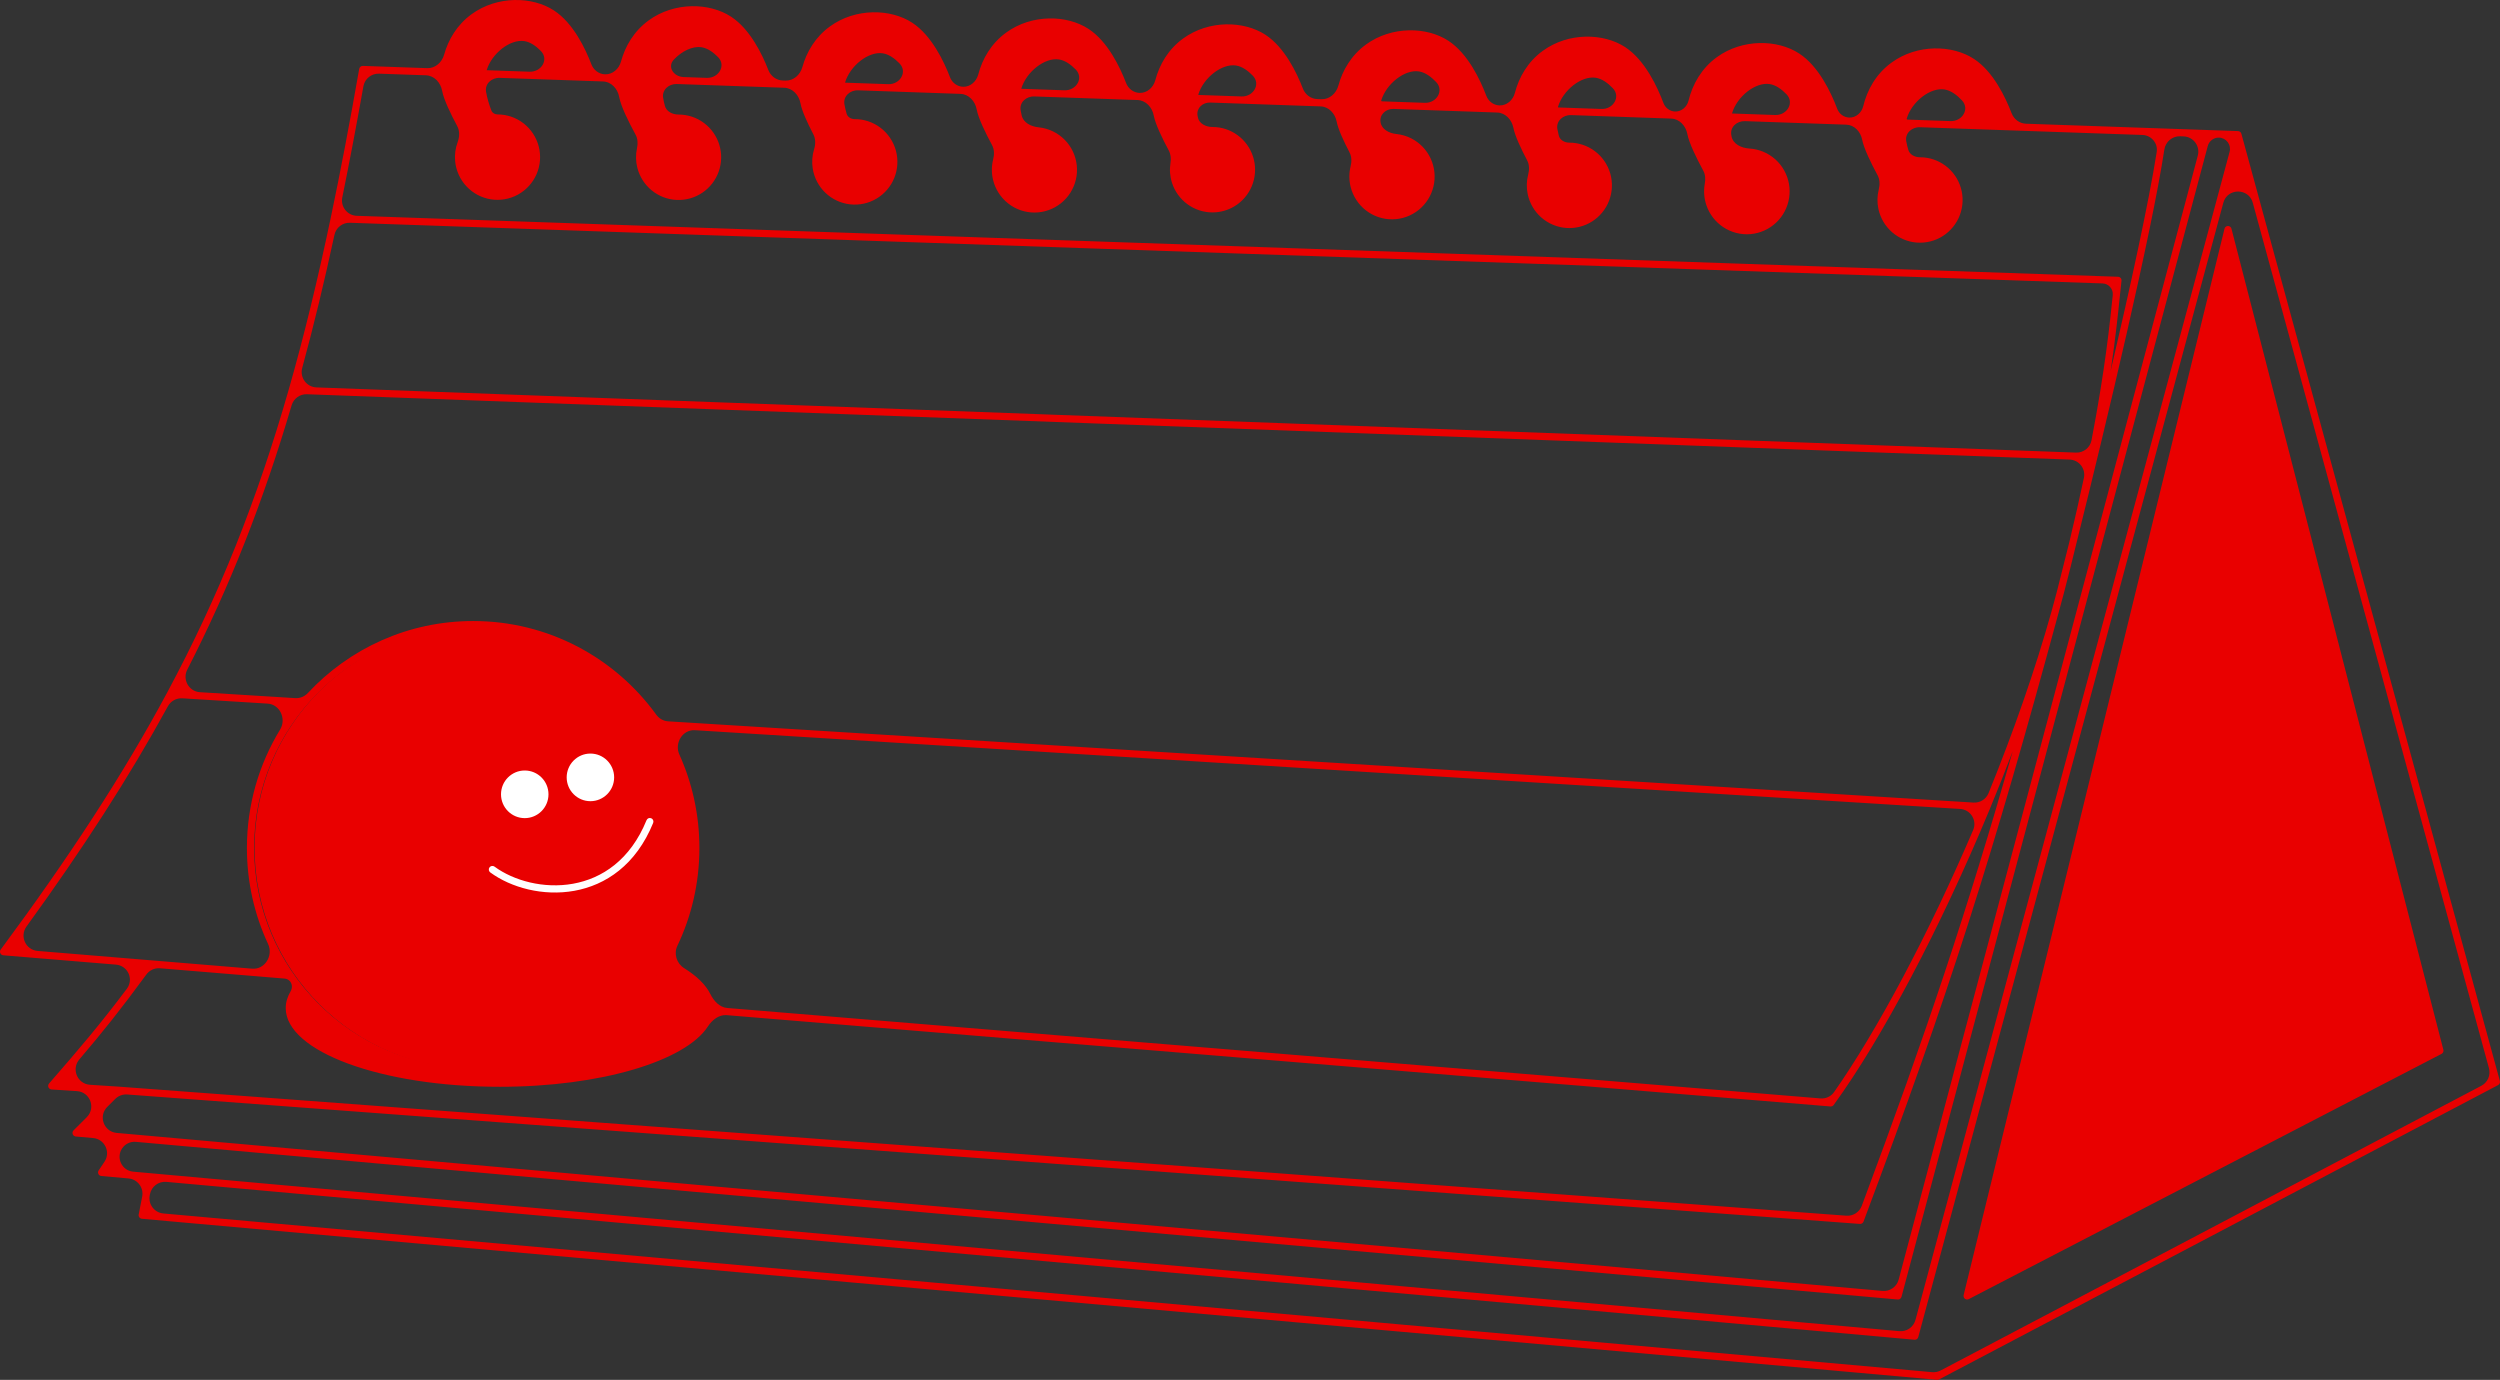 <svg width="491" height="271" viewBox="0 0 491 271" fill="none" xmlns="http://www.w3.org/2000/svg">
<rect x="0" y="0" width="491" height="271" fill="#333333" stroke="none"/>
<path fill-rule="evenodd" clip-rule="evenodd" d="M92.632 2.78C97.69 -0.894 104.591 -0.711 108.813 2.067C112.578 4.524 114.96 9.516 116.145 12.627C116.575 13.756 117.615 14.555 118.822 14.597C120.317 14.649 121.572 13.528 121.964 12.085C122.777 9.092 124.488 6.118 127.409 3.998C132.461 0.324 139.363 0.507 143.59 3.285C147.3 5.705 149.692 10.635 150.902 13.753C151.36 14.932 152.45 15.766 153.715 15.81L154.266 15.829C155.841 15.884 157.162 14.698 157.584 13.18C158.406 10.22 160.11 7.288 162.999 5.191C168.057 1.517 174.958 1.7 179.18 4.478C182.979 6.971 185.396 12.069 186.579 15.167C186.989 16.242 187.982 17.001 189.132 17.041C190.563 17.091 191.766 16.016 192.128 14.63C192.925 11.589 194.644 8.551 197.613 6.397C202.665 2.723 209.566 2.906 213.794 5.683C217.568 8.146 219.979 13.206 221.168 16.313C221.593 17.422 222.616 18.205 223.803 18.246C225.283 18.298 226.524 17.183 226.902 15.752C227.701 12.723 229.416 9.703 232.372 7.558C237.43 3.885 244.332 4.068 248.553 6.845C252.288 9.296 254.685 14.276 255.887 17.394C256.343 18.577 257.435 19.415 258.703 19.459L259.53 19.488C261.114 19.543 262.439 18.345 262.854 16.816C263.666 13.825 265.375 10.851 268.295 8.732C273.353 5.058 280.255 5.242 284.476 8.019C288.309 10.534 290.736 15.708 291.907 18.801C292.32 19.892 293.324 20.663 294.489 20.703C295.94 20.754 297.156 19.66 297.52 18.256C298.311 15.198 300.032 12.141 303.016 9.976C308.068 6.302 314.97 6.485 319.197 9.262C323.102 11.828 325.549 17.154 326.695 20.22C327.055 21.186 327.945 21.866 328.975 21.902C330.255 21.946 331.332 20.985 331.636 19.741C332.399 16.608 334.132 13.451 337.19 11.231C342.248 7.558 349.15 7.741 353.371 10.518C357.23 13.037 359.664 18.27 360.824 21.354C361.199 22.351 362.117 23.054 363.182 23.091C364.514 23.137 365.632 22.131 365.945 20.835C366.703 17.689 368.437 14.515 371.509 12.286C376.561 8.612 383.462 8.795 387.69 11.572C391.471 14.04 393.884 19.114 395.071 22.219C395.525 23.408 396.621 24.253 397.893 24.297L439.552 25.745C439.86 25.756 440.125 25.966 440.207 26.265L490.975 212.302C491.062 212.621 490.916 212.959 490.623 213.113L380.832 270.919C380.712 270.982 380.577 271.009 380.442 270.997L27.867 239.366C27.668 239.348 27.486 239.246 27.367 239.086C27.247 238.926 27.201 238.723 27.239 238.526L27.925 235.013C28.266 233.268 27.022 231.61 25.251 231.45L19.896 230.967C19.648 230.944 19.43 230.792 19.323 230.566C19.217 230.341 19.237 230.075 19.376 229.868L20.515 228.175C21.79 226.281 20.566 223.714 18.292 223.512L14.88 223.209C14.608 223.185 14.374 223.004 14.28 222.746C14.187 222.488 14.252 222.198 14.446 222.005L17.042 219.416C18.87 217.593 17.694 214.466 15.118 214.298L10.117 213.973C9.85 213.955 9.616 213.787 9.513 213.539C9.41 213.291 9.456 213.006 9.633 212.803C15.824 205.689 19.743 201.074 24.917 194.19C26.324 192.318 25.104 189.645 22.77 189.452L0.646 187.622C0.391 187.601 0.168 187.443 0.063 187.209C-0.043 186.975 -0.014 186.703 0.139 186.497C13.554 168.384 24.176 152.157 32.863 135.96C42.994 117.069 50.501 98.205 56.732 76.422C59.716 65.991 62.408 54.889 64.955 42.792C66.88 33.652 68.723 23.944 70.547 13.528C70.608 13.181 70.914 12.932 71.265 12.944L83.908 13.384C85.481 13.439 86.8 12.256 87.224 10.741C88.049 7.791 89.751 4.87 92.632 2.78ZM383.089 23.783C385.391 23.863 386.905 21.398 385.33 19.717C384.327 18.647 383.152 17.769 381.896 17.569C379.077 17.127 375.447 20.012 374.484 23.294C374.456 23.39 374.527 23.485 374.627 23.488L383.089 23.783ZM362.615 24.484C364.208 24.54 365.423 25.869 365.727 27.434C366.054 29.119 367.431 31.976 368.754 34.414C369.215 35.264 369.227 36.273 368.99 37.209C368.674 38.454 368.647 39.761 368.917 41.03C369.295 42.804 370.236 44.407 371.599 45.599C372.962 46.791 374.674 47.508 376.477 47.642C378.28 47.775 380.078 47.319 381.601 46.341C383.124 45.363 384.289 43.916 384.923 42.217C385.557 40.518 385.625 38.658 385.117 36.918C384.609 35.177 383.552 33.648 382.104 32.561C380.657 31.473 378.897 30.886 377.089 30.887C376.076 30.89 375.062 30.379 374.781 29.406C374.628 28.875 374.494 28.323 374.391 27.761C374.1 26.175 375.477 24.931 377.088 24.988L420.76 26.505C422.521 26.567 423.85 28.12 423.576 29.861C422.045 39.617 418.435 56.137 414.528 72.884C415.504 66.322 415.999 61.485 416.34 58.16L416.34 58.158L416.34 58.157L416.34 58.155L416.34 58.154L416.341 58.152C416.463 56.958 416.565 55.96 416.662 55.147C416.686 54.951 416.626 54.753 416.498 54.603C416.37 54.453 416.185 54.364 415.988 54.357L70.069 42.385C68.208 42.321 66.855 40.595 67.227 38.77C68.641 31.838 70.014 24.582 71.373 16.947C71.635 15.474 72.94 14.416 74.435 14.468L83.655 14.789C85.294 14.845 86.538 16.222 86.838 17.834C86.844 17.866 86.85 17.897 86.856 17.929C87.174 19.577 88.503 22.355 89.798 24.764C90.323 25.741 90.253 26.914 89.87 27.955C89.441 29.12 89.272 30.374 89.386 31.627C89.556 33.482 90.336 35.228 91.603 36.589C92.871 37.95 94.555 38.849 96.388 39.145C98.222 39.44 100.101 39.114 101.73 38.219C103.358 37.324 104.643 35.91 105.383 34.201C106.122 32.492 106.273 30.585 105.812 28.78C105.351 26.975 104.304 25.376 102.837 24.234C101.37 23.092 99.566 22.472 97.709 22.473C97.192 22.471 96.698 22.195 96.512 21.713C96.09 20.627 95.685 19.345 95.462 18.02C95.198 16.45 96.567 15.237 98.158 15.293L118.424 15.997C120.065 16.054 121.309 17.432 121.609 19.046C121.615 19.08 121.621 19.113 121.628 19.147C121.97 20.906 123.456 23.941 124.826 26.447C125.266 27.254 125.3 28.209 125.105 29.108C124.831 30.375 124.852 31.695 125.175 32.963C125.619 34.705 126.608 36.258 127.997 37.392C129.387 38.527 131.103 39.184 132.893 39.267C134.683 39.349 136.452 38.853 137.939 37.85C139.426 36.848 140.553 35.393 141.154 33.699C141.754 32.005 141.797 30.163 141.275 28.443C140.753 26.724 139.694 25.218 138.254 24.148C136.815 23.077 135.071 22.499 133.279 22.498C132.1 22.5 130.892 21.932 130.585 20.793C130.446 20.28 130.327 19.75 130.239 19.213C129.981 17.649 131.347 16.446 132.931 16.501L154.028 17.234C155.664 17.291 156.908 18.664 157.211 20.273C157.215 20.296 157.219 20.318 157.223 20.34C157.506 21.81 158.588 24.175 159.74 26.375C160.212 27.277 160.185 28.345 159.886 29.318C159.512 30.537 159.418 31.832 159.619 33.105C159.906 34.92 160.779 36.591 162.103 37.86C163.427 39.129 165.13 39.928 166.95 40.132C168.77 40.337 170.607 39.937 172.179 38.994C173.75 38.05 174.97 36.616 175.651 34.91C176.332 33.204 176.436 31.321 175.947 29.55C175.458 27.779 174.404 26.218 172.946 25.106C171.488 23.994 169.706 23.393 167.875 23.395C167.163 23.403 166.475 23.013 166.277 22.33C166.103 21.731 165.953 21.104 165.845 20.467C165.579 18.897 166.948 17.683 168.54 17.739L188.635 18.437C190.272 18.494 191.516 19.868 191.819 21.478C191.823 21.5 191.827 21.523 191.831 21.545C192.153 23.219 193.521 26.057 194.834 28.49C195.291 29.338 195.301 30.343 195.063 31.277C194.727 32.594 194.714 33.981 195.034 35.317C195.475 37.154 196.52 38.788 198.002 39.955C199.483 41.121 201.314 41.751 203.197 41.744C205.08 41.736 206.906 41.091 208.378 39.912C209.85 38.734 210.882 37.092 211.308 35.251C211.733 33.41 211.527 31.48 210.723 29.771C209.918 28.063 208.563 26.677 206.875 25.838C205.965 25.386 204.987 25.107 203.99 25.008C202.515 24.86 201.005 24.131 200.661 22.689C200.581 22.353 200.51 22.011 200.452 21.667C200.187 20.098 201.555 18.886 203.145 18.942L223.409 19.646C225.042 19.703 226.284 21.071 226.591 22.676C226.593 22.686 226.595 22.697 226.597 22.707C226.916 24.367 228.257 27.164 229.558 29.58C229.954 30.316 230.014 31.178 229.882 32.004C229.674 33.307 229.775 34.647 230.184 35.915C230.728 37.6 231.79 39.07 233.218 40.112C234.646 41.155 236.366 41.717 238.132 41.719C239.898 41.72 241.619 41.16 243.048 40.12C244.477 39.08 245.542 37.612 246.088 35.927C246.635 34.242 246.636 32.427 246.091 30.742C245.547 29.057 244.484 27.588 243.056 26.546C241.627 25.504 239.907 24.942 238.141 24.941C236.836 24.943 235.481 24.288 235.248 23.003C235.228 22.89 235.209 22.777 235.191 22.664C234.964 21.212 236.226 20.091 237.694 20.142L259.373 20.896C260.985 20.952 262.213 22.298 262.52 23.881C262.802 25.356 263.894 27.725 265.046 29.93C265.479 30.76 265.489 31.736 265.264 32.645C264.934 33.974 264.931 35.372 265.266 36.715C265.723 38.542 266.778 40.163 268.262 41.316C269.746 42.47 271.574 43.09 273.451 43.075C275.329 43.062 277.147 42.415 278.614 41.239C280.082 40.064 281.112 38.428 281.541 36.594C281.97 34.76 281.773 32.835 280.98 31.127C280.187 29.42 278.845 28.029 277.17 27.178C276.251 26.712 275.261 26.423 274.251 26.318C272.823 26.169 271.379 25.429 271.139 24.013C270.888 22.523 272.181 21.341 273.692 21.394L294.053 22.101C295.683 22.158 296.924 23.522 297.235 25.124C297.533 26.668 298.715 29.195 299.926 31.483C300.377 32.335 300.38 33.34 300.136 34.271C299.809 35.518 299.771 36.83 300.035 38.106C300.402 39.886 301.336 41.497 302.695 42.698C304.054 43.9 305.765 44.626 307.571 44.767C309.377 44.909 311.18 44.458 312.708 43.483C314.237 42.508 315.408 41.061 316.046 39.36C316.685 37.66 316.755 35.797 316.248 34.053C315.74 32.308 314.682 30.776 313.231 29.688C311.781 28.599 310.018 28.012 308.207 28.015C307.291 28.017 306.385 27.533 306.153 26.648C306.042 26.224 305.945 25.789 305.868 25.349C305.591 23.774 306.963 22.55 308.561 22.606L328.215 23.289C329.851 23.346 331.094 24.718 331.398 26.326C331.401 26.344 331.405 26.362 331.408 26.38C331.743 28.106 333.181 31.045 334.524 33.527C334.937 34.291 334.985 35.189 334.826 36.044C334.568 37.436 334.663 38.88 335.112 40.238C335.705 42.032 336.883 43.574 338.454 44.615C340.026 45.657 341.901 46.138 343.779 45.982C345.656 45.825 347.426 45.04 348.805 43.753C350.184 42.465 351.092 40.75 351.382 38.883C351.672 37.015 351.328 35.104 350.405 33.456C349.483 31.809 348.035 30.52 346.294 29.798C345.429 29.439 344.517 29.23 343.595 29.174C342.015 29.077 340.356 28.315 340.068 26.758C340.052 26.674 340.038 26.59 340.024 26.505C339.762 24.941 341.129 23.738 342.714 23.793L362.615 24.484ZM340.178 22.24C340.171 22.265 340.189 22.292 340.216 22.293L348.652 22.586C350.964 22.666 352.481 20.178 350.871 18.516C349.9 17.513 348.776 16.706 347.577 16.515C344.777 16.066 341.141 18.957 340.178 22.24ZM314.535 21.4C316.842 21.48 318.358 19.002 316.764 17.332C315.779 16.3 314.633 15.464 313.409 15.271C310.597 14.829 306.967 17.714 305.992 20.984C305.974 21.044 306.018 21.104 306.08 21.106L314.535 21.4ZM271.271 19.747C271.248 19.822 271.304 19.897 271.382 19.9L279.836 20.194C282.142 20.274 283.657 17.802 282.071 16.126C281.08 15.079 279.923 14.225 278.688 14.028C275.876 13.586 272.246 16.471 271.271 19.747ZM243.837 18.943C246.148 19.023 247.665 16.536 246.058 14.873C245.087 13.867 243.963 13.058 242.765 12.867C239.953 12.425 236.323 15.316 235.348 18.573C235.337 18.61 235.364 18.648 235.404 18.649L243.837 18.943ZM200.583 17.405C200.577 17.422 200.59 17.439 200.608 17.44L209.064 17.734C211.376 17.814 212.894 15.324 211.281 13.665C210.313 12.668 209.193 11.868 208 11.68C205.188 11.238 201.558 14.122 200.583 17.405ZM174.452 16.531C176.764 16.611 178.28 14.122 176.669 12.462C175.702 11.465 174.583 10.664 173.392 10.474C170.58 10.032 166.95 12.917 165.975 16.193C165.968 16.215 165.984 16.237 166.007 16.237L174.452 16.531ZM137.796 9.281C136.012 9.001 133.901 10.055 132.348 11.699C131 13.125 132.293 15.066 134.254 15.134L138.822 15.293C141.138 15.373 142.656 12.875 141.031 11.222C140.074 10.247 138.971 9.468 137.796 9.281ZM95.583 13.79C95.582 13.79 95.582 13.789 95.582 13.788C96.557 10.518 100.187 7.634 102.999 8.076C104.17 8.262 105.27 9.039 106.226 10.012C107.85 11.664 106.332 14.163 104.016 14.083L95.583 13.79ZM56.117 197.992C56.117 196.866 56.445 195.768 57.067 194.71C57.414 194.121 57.427 193.376 57.025 192.823C56.763 192.463 56.359 192.231 55.916 192.194L31.422 190.168C30.378 190.081 29.363 190.55 28.744 191.395C23.73 198.242 20.136 202.727 15.581 208.071C13.971 209.96 15.191 212.888 17.667 213.049L23.397 213.422L362.621 238.763C363.951 238.862 365.189 238.065 365.656 236.816C378.492 202.446 386.421 178.581 395.301 147.528C393.876 151.293 392.387 155.049 390.849 158.766C381.164 182.176 369.55 204.089 360.13 217.022C359.986 217.221 359.748 217.329 359.504 217.309L142.721 199.375C141.205 199.25 139.86 200.319 139.031 201.595C134.616 208.39 117.987 213.443 98.149 213.443C74.935 213.443 56.117 206.525 56.117 197.992ZM48.493 166.551C48.493 173.296 49.986 179.691 52.659 185.422C53.711 187.678 52.012 190.454 49.531 190.249L7.383 186.762C5.042 186.568 3.821 183.878 5.199 181.976C16.262 166.71 25.343 152.68 32.973 138.716C33.534 137.688 34.637 137.074 35.806 137.147L52.562 138.19C54.991 138.341 56.283 141.211 55.014 143.288C50.877 150.06 48.493 158.026 48.493 166.551ZM92.927 121.97C80.118 121.97 68.576 127.407 60.467 136.107C59.831 136.789 58.931 137.171 58.001 137.113L39.27 135.947C37.093 135.812 35.782 133.469 36.776 131.527C45.212 115.034 51.75 98.365 57.277 79.597C57.666 78.275 58.901 77.379 60.278 77.43L406.467 90.259C408.317 90.328 409.665 92.039 409.281 93.85C408.454 97.755 407.502 101.969 406.406 106.508C405.522 110.059 404.701 113.317 403.975 116.171L403.513 117.883L402.932 120.028C399.701 131.61 395.394 143.852 390.553 155.773C390.07 156.962 388.88 157.705 387.599 157.626L131.214 141.669C130.285 141.611 129.44 141.122 128.894 140.368C120.817 129.218 107.716 121.97 92.927 121.97ZM137.361 166.551C137.361 159.998 135.952 153.775 133.421 148.172C132.419 145.952 134.057 143.261 136.488 143.413L384.967 158.877C387.024 159.005 388.342 161.122 387.53 163.017C378.732 183.544 368.657 202.441 360.206 214.492C359.602 215.352 358.586 215.816 357.539 215.729L142.814 197.966C141.306 197.841 140.171 196.563 139.5 195.207C138.6 193.391 136.837 191.685 134.371 190.149C132.895 189.23 132.288 187.33 133.036 185.761C135.809 179.943 137.361 173.429 137.361 166.551ZM410.773 86.476C410.495 87.922 409.199 88.947 407.727 88.892L62.149 76.086C60.206 76.014 58.844 74.141 59.356 72.265C61.606 64.027 63.693 55.364 65.684 46.129C65.991 44.705 67.272 43.702 68.728 43.752L412.942 55.665C414.148 55.707 415.067 56.766 414.944 57.966L414.942 57.986L414.941 57.997L414.94 58.007L414.94 58.012C414.393 63.354 413.453 72.529 410.773 86.476ZM407.772 106.851C413.718 82.986 422.578 45.823 425.075 29.378C425.308 27.841 426.643 26.71 428.197 26.764L428.854 26.787C430.781 26.854 432.145 28.694 431.649 30.556L372.895 251.321C372.52 252.732 371.183 253.667 369.729 253.537L24.665 222.66L22.921 222.505C20.382 222.28 19.263 219.192 21.068 217.393L22.641 215.824C23.258 215.208 24.113 214.892 24.983 214.957L365.286 240.379C365.598 240.402 365.887 240.216 365.997 239.923C383.014 194.529 391.498 167.616 404.291 120.4C404.653 119.102 405.002 117.812 405.336 116.531C406.219 113.153 407.029 109.928 407.772 106.851ZM373.453 254.701L433.607 28.675C433.873 27.676 434.794 26.993 435.827 27.029C437.254 27.079 438.263 28.443 437.892 29.822L376.198 259.232C375.82 260.64 374.484 261.572 373.031 261.44L26.158 230.114C23.932 229.913 22.736 227.4 23.984 225.546C24.582 224.657 25.617 224.164 26.684 224.259L372.71 255.222C373.051 255.253 373.365 255.033 373.453 254.701ZM487.337 213.248C488.582 212.593 489.204 211.161 488.834 209.804L442.448 39.827C441.642 36.874 437.452 36.882 436.657 39.838L376.749 262.608C376.66 262.939 376.346 263.158 376.006 263.127L32.668 232.12C31.137 231.982 29.749 233.024 29.454 234.533L29.409 234.763C29.068 236.509 30.313 238.167 32.085 238.326L379.479 269.493C380.055 269.544 380.633 269.428 381.145 269.159L487.337 213.248ZM438.257 44.91C438.176 44.597 437.893 44.379 437.571 44.381C437.248 44.383 436.969 44.605 436.892 44.919L385.658 254.35C385.592 254.619 385.689 254.902 385.906 255.074C386.123 255.245 386.42 255.273 386.665 255.146L479.521 206.98C479.813 206.828 479.962 206.494 479.879 206.175L438.257 44.91ZM92.927 123.382C69.164 123.382 49.901 142.709 49.901 166.551C49.901 190.392 69.164 209.719 92.927 209.719C116.69 209.719 135.953 190.392 135.953 166.551C135.953 142.709 116.69 123.382 92.927 123.382ZM130.767 160.508C131.127 160.655 131.299 161.067 131.152 161.429C127.787 169.699 121.822 173.655 115.659 174.762C109.538 175.861 103.249 174.147 99.16 171.148C98.846 170.918 98.778 170.476 99.007 170.161C99.237 169.846 99.677 169.778 99.991 170.008C103.772 172.782 109.673 174.402 115.411 173.371C121.106 172.348 126.669 168.71 129.849 160.895C129.996 160.533 130.407 160.36 130.767 160.508ZM62.911 159.09C62.911 157.472 64.218 156.161 65.831 156.161C67.443 156.161 68.751 157.472 68.751 159.09C68.751 160.708 67.443 162.019 65.831 162.019C64.218 162.019 62.911 160.708 62.911 159.09ZM65.831 154.748C63.441 154.748 61.503 156.692 61.503 159.09C61.503 161.488 63.441 163.432 65.831 163.432C68.221 163.432 70.159 161.488 70.159 159.09C70.159 156.692 68.221 154.748 65.831 154.748ZM110.593 155.808C110.593 158.391 108.506 160.485 105.931 160.485C103.356 160.485 101.269 158.391 101.269 155.808C101.269 153.225 103.356 151.131 105.931 151.131C108.506 151.131 110.593 153.225 110.593 155.808ZM118.828 157.159C121.403 157.159 123.49 155.065 123.49 152.481C123.49 149.898 121.403 147.804 118.828 147.804C116.254 147.804 114.166 149.898 114.166 152.481C114.166 155.065 116.254 157.159 118.828 157.159ZM68.035 140.494C64.431 140.494 61.626 143.147 61.626 146.283C61.626 149.419 64.431 152.072 68.035 152.072C71.639 152.072 74.444 149.419 74.444 146.283C74.444 143.147 71.639 140.494 68.035 140.494ZM60.218 146.283C60.218 142.245 63.782 139.082 68.035 139.082C72.288 139.082 75.852 142.245 75.852 146.283C75.852 150.321 72.288 153.484 68.035 153.484C63.782 153.484 60.218 150.321 60.218 146.283Z" fill="#E90000"/>
<circle cx="93.5" cy="166.5" r="43.5" fill="#E90000"/>
<path d="M127.895 160.703C128.255 160.851 128.428 161.263 128.281 161.624C124.916 169.894 118.951 173.85 112.788 174.957C106.667 176.057 100.378 174.343 96.288 171.344C95.975 171.113 95.906 170.672 96.136 170.357C96.365 170.042 96.806 169.973 97.12 170.203C100.901 172.977 106.801 174.598 112.539 173.567C118.235 172.544 123.797 168.905 126.978 161.09C127.125 160.729 127.535 160.556 127.895 160.703Z" fill="white"/>
<path d="M107.722 156.004C107.722 158.587 105.634 160.681 103.06 160.681C100.485 160.681 98.398 158.587 98.398 156.004C98.398 153.42 100.485 151.326 103.06 151.326C105.634 151.326 107.722 153.42 107.722 156.004Z" fill="white"/>
<path d="M115.957 157.354C118.531 157.354 120.619 155.26 120.619 152.677C120.619 150.094 118.531 148 115.957 148C113.382 148 111.295 150.094 111.295 152.677C111.295 155.26 113.382 157.354 115.957 157.354Z" fill="white"/>
</svg>
